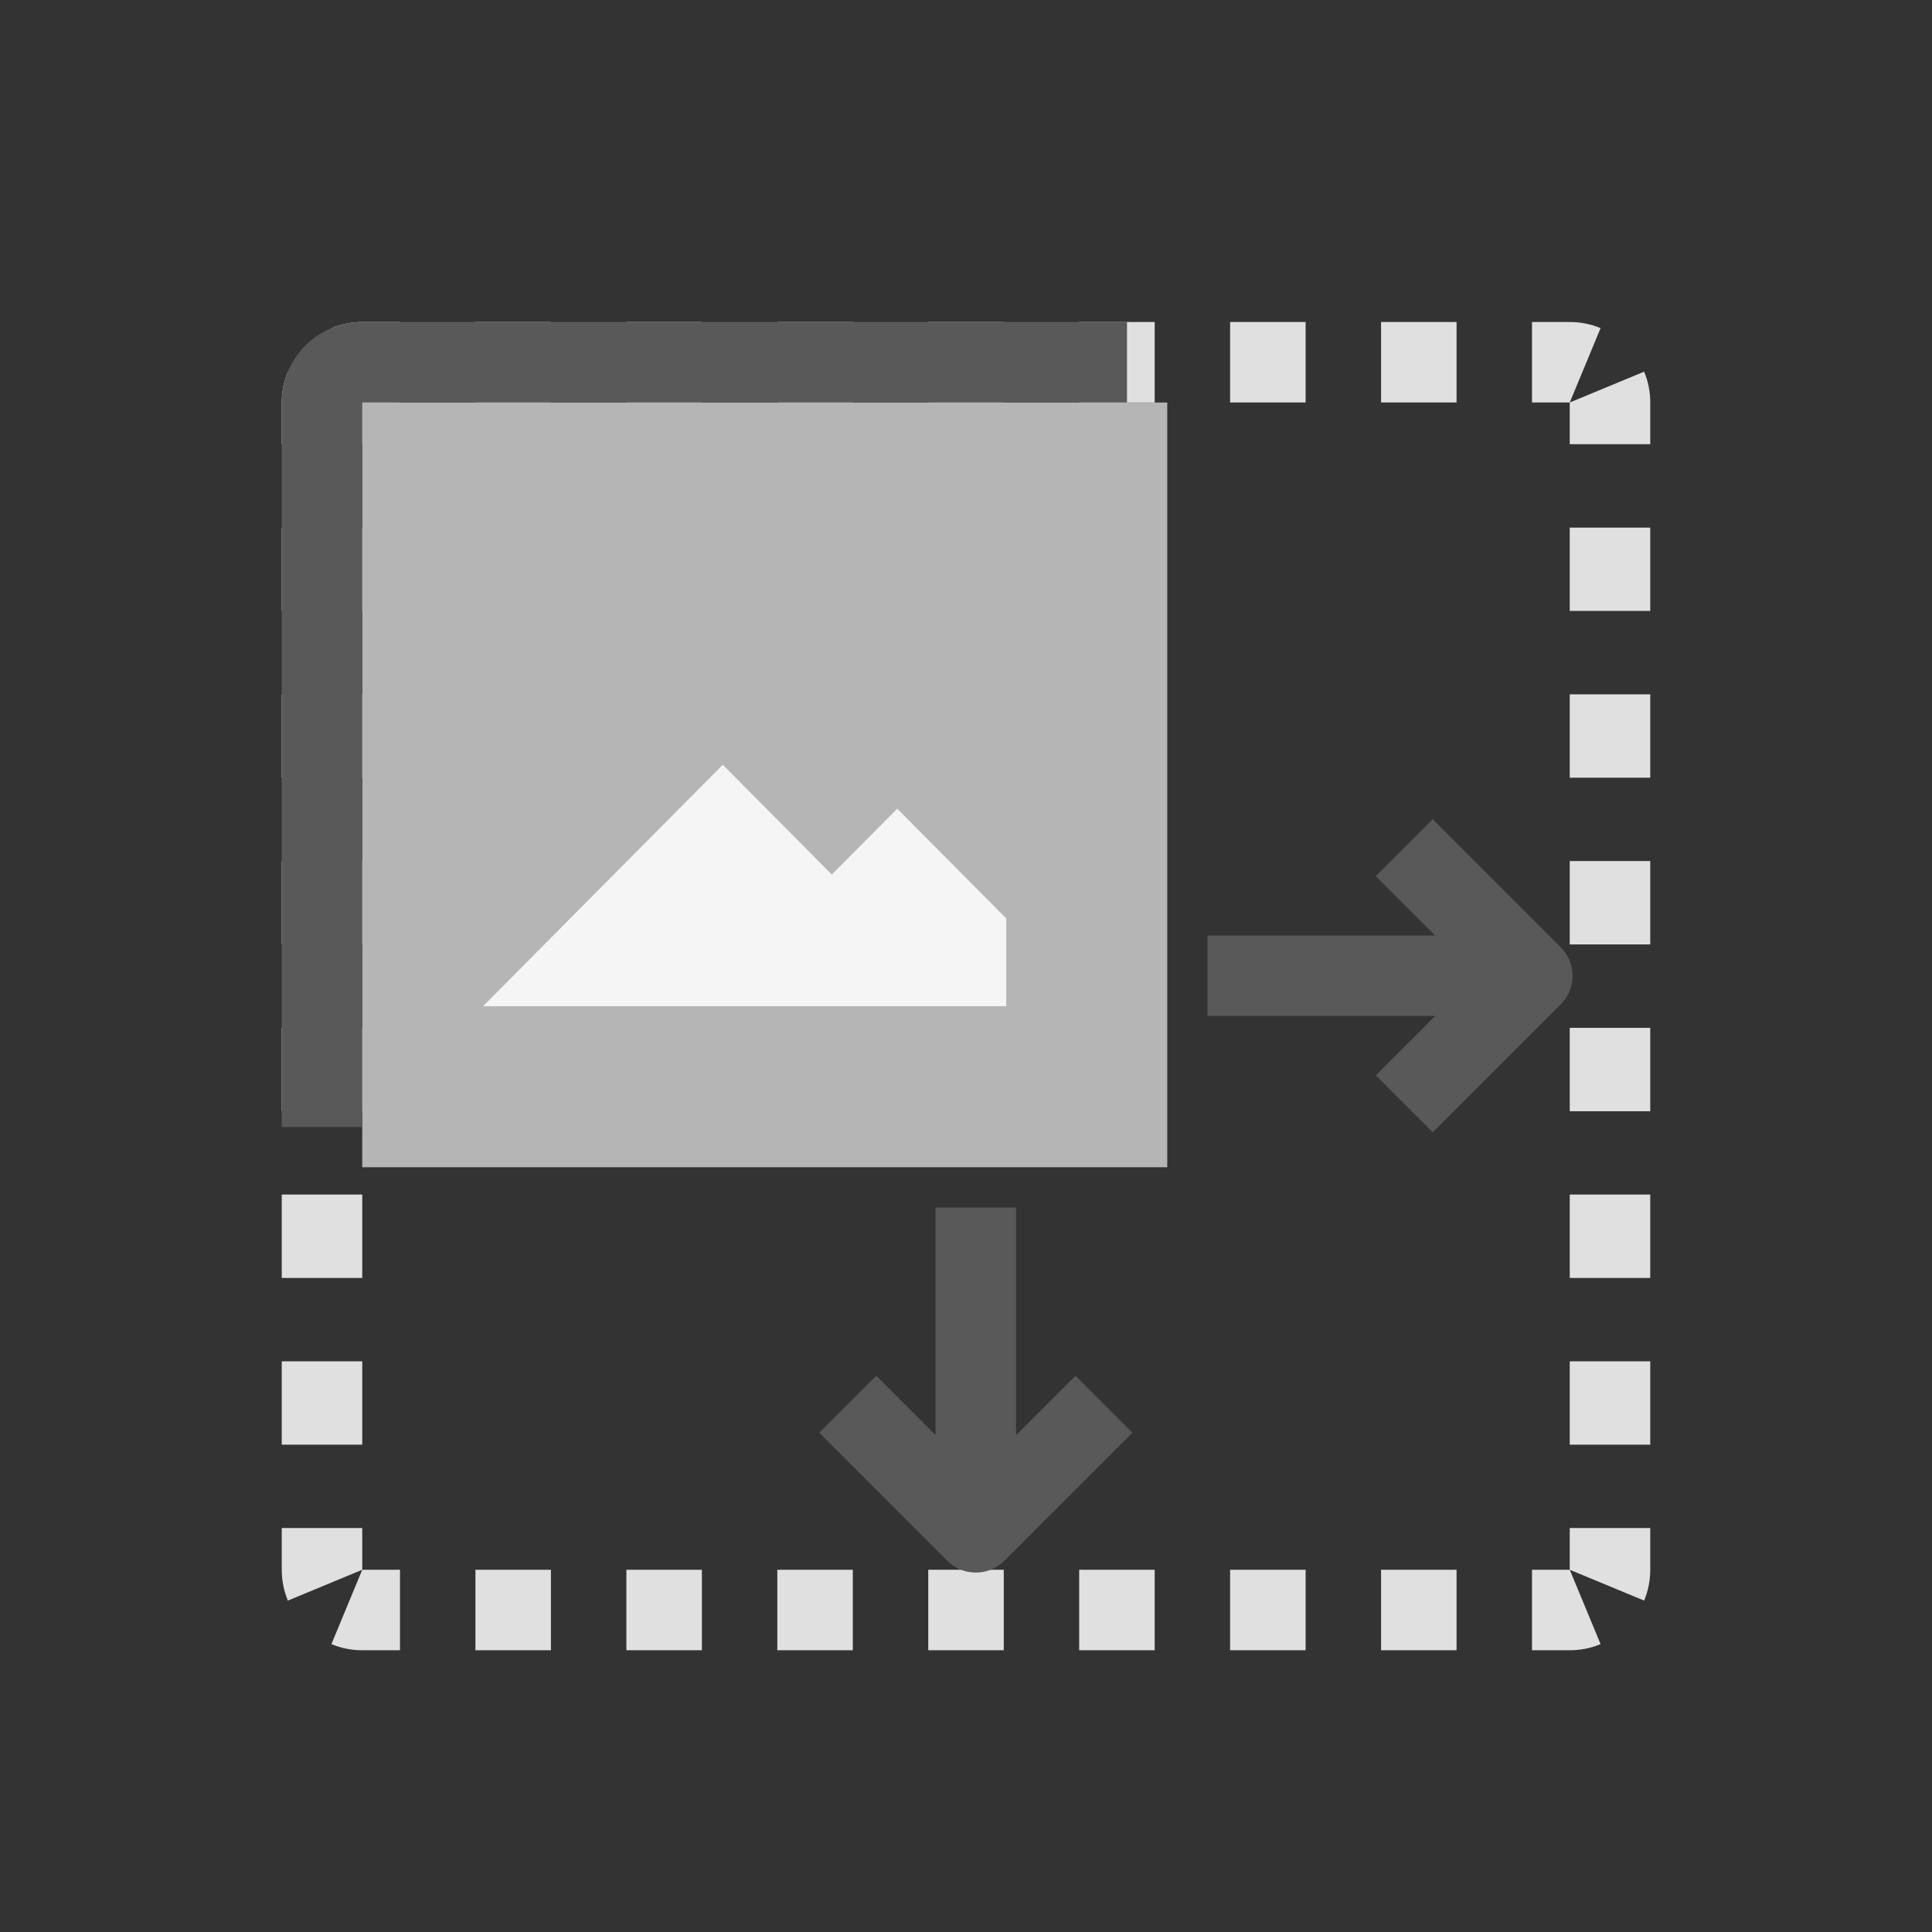 <svg width="24" height="24" viewBox="0 0 24 24" fill="none" xmlns="http://www.w3.org/2000/svg">
<rect x="0" y="0" width="24" height="24" fill="#333333" stroke="none"/>
<rect x="4.5" y="5" width="10" height="9.5" fill="#B5B5B5"/>
<path d="M8.979 9.5L6 12.5H12.5V11.409L11.146 10.046L10.333 10.864L8.979 9.5Z" fill="#F5F5F5"/>
<path fill-rule="evenodd" clip-rule="evenodd" d="M4.117 20.424L4.5 19.5L4.969 19.5V20.5H4.5C4.364 20.5 4.235 20.473 4.117 20.424ZM19.031 20.5V19.5H19.5L19.883 20.424C19.765 20.473 19.636 20.5 19.5 20.5H19.031ZM20.5 5.518H19.5V5L20.424 4.617C20.473 4.735 20.5 4.864 20.5 5V5.518ZM4.969 4H4.5C4.364 4 4.235 4.027 4.117 4.076L4.5 5L4.5 5L3.576 4.617C3.527 4.735 3.5 4.864 3.5 5V5.518H4.5L4.5 5L4.969 5V4ZM3.576 19.883L4.5 19.5L4.5 19.5L4.5 18.982H3.5V19.5C3.5 19.636 3.527 19.765 3.576 19.883ZM3.5 17.946H4.5V16.911H3.5V17.946ZM3.5 15.875H4.5V14.839H3.5V15.875ZM3.5 13.804H4.5V12.768H3.5V13.804ZM3.5 11.732H4.5V10.696H3.5V11.732ZM3.5 9.661H4.5V8.625H3.5V9.661ZM3.5 7.589H4.5V6.554H3.5V7.589ZM5.906 4V5H6.844V4H5.906ZM7.781 4V5H8.719V4H7.781ZM9.656 4V5H10.594V4H9.656ZM11.531 4V5H12.469V4H11.531ZM13.406 4V5H14.344V4H13.406ZM15.281 4V5H16.219V4H15.281ZM17.156 4V5H18.094V4H17.156ZM19.031 4V5H19.5L19.883 4.076C19.765 4.027 19.636 4 19.5 4H19.031ZM20.5 6.554H19.5V7.589H20.5V6.554ZM20.5 8.625H19.5V9.661H20.5V8.625ZM20.5 10.696H19.5V11.732H20.5V10.696ZM20.5 12.768H19.5V13.804H20.5V12.768ZM20.5 14.839H19.5V15.875H20.5V14.839ZM20.5 16.911H19.5V17.946H20.5V16.911ZM20.5 18.982H19.5V19.5L20.424 19.883C20.473 19.765 20.5 19.636 20.5 19.5V18.982ZM18.094 20.5V19.5H17.156V20.5H18.094ZM16.219 20.5V19.5H15.281V20.5H16.219ZM14.344 20.5V19.5H13.406V20.5H14.344ZM12.469 20.5V19.5H11.531V20.5H12.469ZM10.594 20.5V19.5H9.656V20.5H10.594ZM8.719 20.5V19.5H7.781V20.5H8.719ZM6.844 20.5V19.5H5.906V20.5H6.844Z" fill="#E0E0E0"/>
<path fill-rule="evenodd" clip-rule="evenodd" d="M14 4H4.5C3.948 4 3.5 4.448 3.5 5V14H4.5V5H14V4Z" fill="#595959"/>
<path fill-rule="evenodd" clip-rule="evenodd" d="M17.798 14.066L19.389 12.475C19.584 12.28 19.584 11.963 19.389 11.768L17.798 10.177L17.091 10.884L18.328 12.121L17.091 13.359L17.798 14.066Z" fill="#595959"/>
<path fill-rule="evenodd" clip-rule="evenodd" d="M15 12.621L18.828 12.621V11.621L15 11.621V12.621Z" fill="#595959"/>
<path fill-rule="evenodd" clip-rule="evenodd" d="M10.178 17.798L11.768 19.389C11.964 19.584 12.28 19.584 12.476 19.389L14.067 17.798L13.36 17.091L12.122 18.328L10.885 17.091L10.178 17.798Z" fill="#595959"/>
<path fill-rule="evenodd" clip-rule="evenodd" d="M11.622 15L11.622 18.828H12.622L12.622 15H11.622Z" fill="#595959"/>
</svg>
